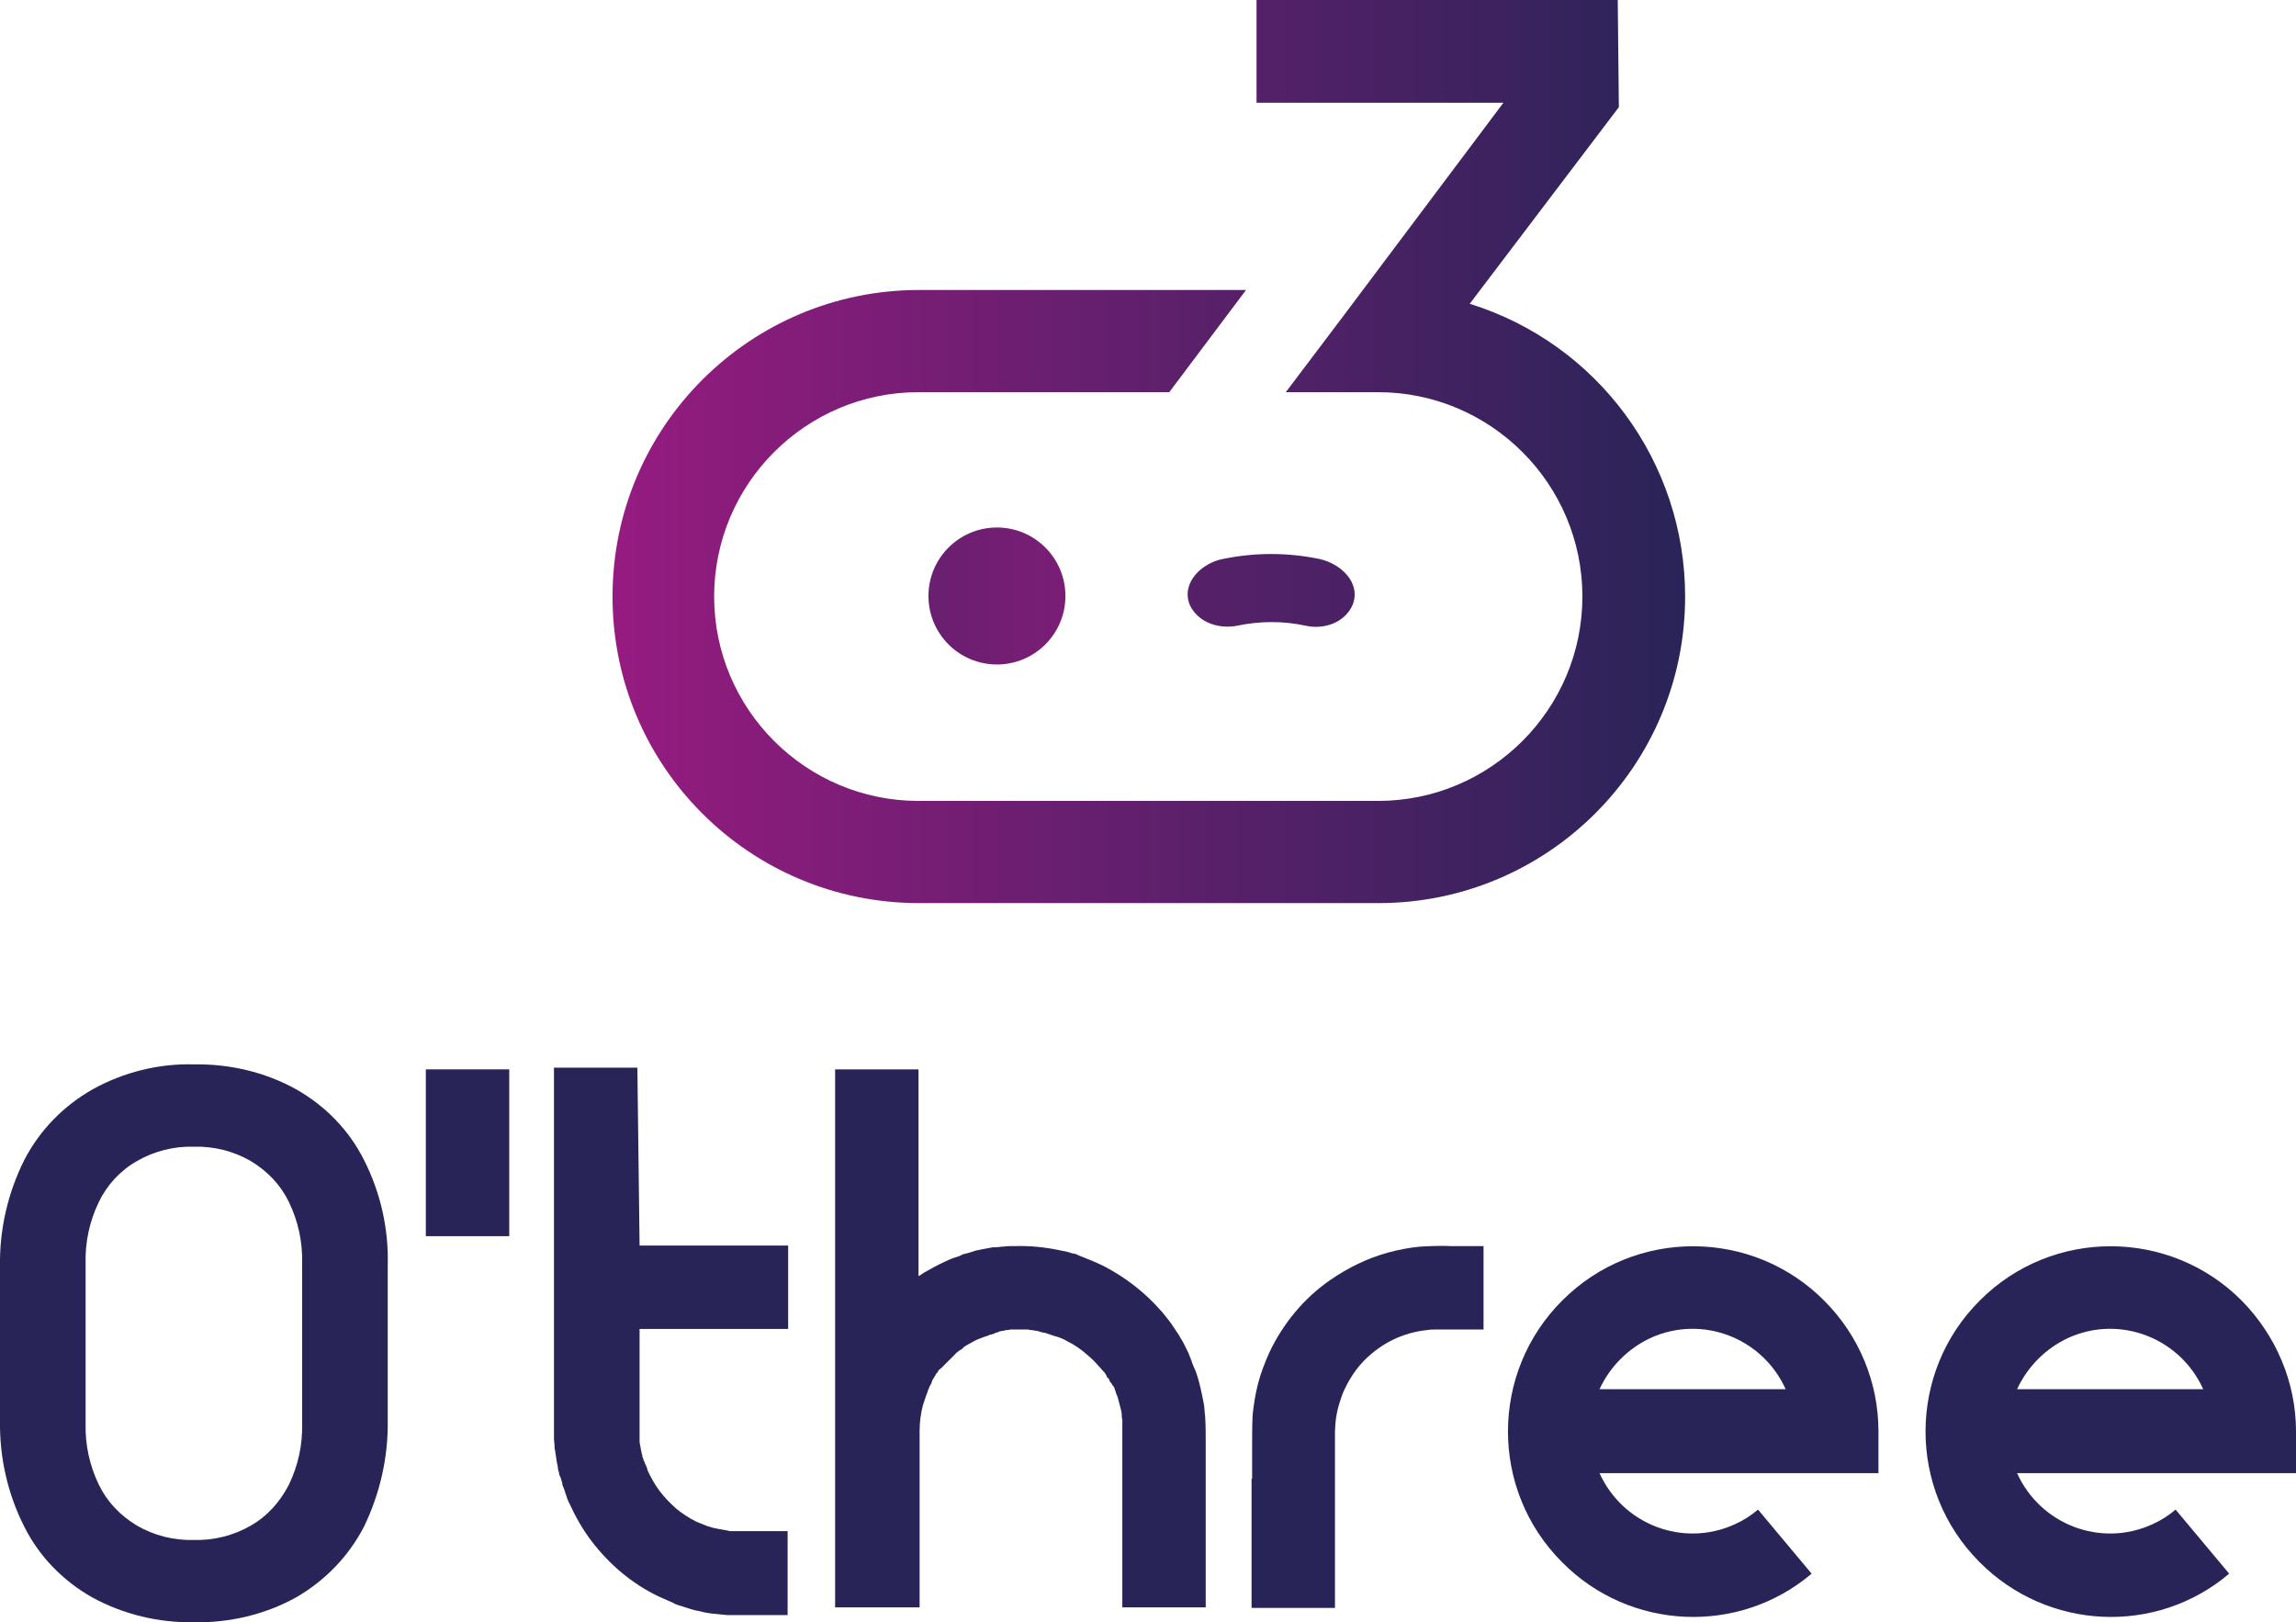 <svg xmlns="http://www.w3.org/2000/svg" xmlns:xlink="http://www.w3.org/1999/xlink" id="Camada_1" x="0px" y="0px" viewBox="0 0 415.7 293.7" style="enable-background:new 0 0 415.7 293.7;" xml:space="preserve"><style type="text/css">	.st0{fill:url(#SVGID_1_);}	.st1{fill:url(#SVGID_00000111893361747605736940000014333581041592835258_);}	.st2{fill:url(#SVGID_00000114773965894533844420000002096596643805933445_);}	.st3{fill:#292458;}</style><g id="Camada_2_00000157298303959533954390000013879601674917598625_">	<g id="Camada_1-2">					<linearGradient id="SVGID_1_" gradientUnits="userSpaceOnUse" x1="110.79" y1="256.2" x2="304.914" y2="256.2" gradientTransform="matrix(1 0 0 -1 0 337.89)">			<stop offset="0" style="stop-color:#961B80"></stop>			<stop offset="1" style="stop-color:#292458"></stop>		</linearGradient>		<path class="st0" d="M292.9,0h-65.4v18.6h44.7l-28.9,38.5l0,0l-10.5,13.9h16.7c20.4,0,37,16.6,37,37s-16.6,37-37,37h-83.2   c-20.4,0-37-16.6-37-37s16.6-37,37-37h45.4l13.9-18.5h-59.2c-30.6,0-55.5,24.8-55.5,55.5s24.8,55.5,55.5,55.5h83.2   c30.6,0,55.5-24.8,55.5-55.5c0-24.3-15.8-45.8-39-53l27-35.6L292.9,0L292.9,0z"></path>					<linearGradient id="SVGID_00000137848048578308911840000008972886441758456453_" gradientUnits="userSpaceOnUse" x1="235.919" y1="229.96" x2="67.9" y2="229.96" gradientTransform="matrix(1 0 0 -1 0 337.89)">			<stop offset="0" style="stop-color:#961B80"></stop>			<stop offset="1" style="stop-color:#292458"></stop>		</linearGradient>		<circle style="fill:url(#SVGID_00000137848048578308911840000008972886441758456453_);" cx="180.5" cy="107.9" r="12.4"></circle>					<linearGradient id="SVGID_00000076566902389231339940000009588616365495076485_" gradientUnits="userSpaceOnUse" x1="71.049" y1="230.947" x2="319.7" y2="230.947" gradientTransform="matrix(1 0 0 -1 0 337.89)">			<stop offset="0" style="stop-color:#961B80"></stop>			<stop offset="1" style="stop-color:#292458"></stop>		</linearGradient>		<path style="fill:url(#SVGID_00000076566902389231339940000009588616365495076485_);" d="M236.5,113.3c-4.1-0.9-8.4-0.9-12.6,0   c-3.3,0.6-7-0.6-8.5-3.8l0,0c-1.6-4.1,2.3-7.6,6-8.3c5.8-1.2,11.7-1.2,17.5,0c3.7,0.8,7.6,4.2,6,8.3l0,0   C243.5,112.7,239.8,114,236.5,113.3z"></path>		<path class="st3" d="M16.7,289.2c-5.3-3-9.6-7.4-12.3-12.8c-3-5.9-4.5-12.5-4.4-19.2v-28c-0.1-6.6,1.4-13.2,4.4-19.2   c2.8-5.4,7.1-9.8,12.4-12.8c5.6-3.1,12-4.7,18.4-4.5c6.4-0.1,12.8,1.4,18.4,4.5c5.3,3,9.6,7.4,12.3,12.8c3,5.9,4.5,12.5,4.3,19.2   v28c0.1,6.6-1.4,13.2-4.3,19.2c-2.8,5.4-7.1,9.8-12.3,12.8c-5.6,3.1-12,4.6-18.4,4.5C28.7,293.8,22.4,292.3,16.7,289.2z    M45.4,276.2c3-1.7,5.3-4.3,6.9-7.4c1.7-3.5,2.5-7.3,2.4-11.1v-29c0.1-3.8-0.7-7.6-2.4-11.1c-1.5-3.1-3.9-5.6-6.9-7.4   c-3.1-1.8-6.7-2.7-10.3-2.6c-3.6-0.1-7.2,0.8-10.3,2.6c-3,1.7-5.4,4.3-6.9,7.4c-1.7,3.5-2.5,7.3-2.4,11.1v29   c-0.1,3.8,0.7,7.6,2.4,11.1c1.5,3.1,3.9,5.6,6.9,7.4c3.1,1.8,6.7,2.7,10.3,2.6C38.7,278.9,42.3,278,45.4,276.2z"></path>		<path class="st3" d="M77.1,193.6h15.1v30.2H77.1V193.6z"></path>		<path class="st3" d="M115.8,225.5h26.9v15.1h-26.9v18.3v1.2c0,0.2,0,0.4,0,0.5s0,0.4,0,0.5c0.1,0.4,0.1,0.7,0.2,1.1l0.1,0.5   l0.1,0.5l0.1,0.3v0.1v0.1l0.2,0.5c0,0.1,0,0.2,0.1,0.3l0.1,0.2c0.1,0.2,0.1,0.4,0.2,0.5s0.1,0.3,0.2,0.5l0.1,0.2v0.1v0.1   c0.6,1.3,1.3,2.6,2.2,3.8c0.9,1.2,1.9,2.2,3,3.2c1.1,0.9,2.3,1.7,3.7,2.4c0.2,0.1,0.3,0.1,0.5,0.2l0.5,0.2l0.5,0.2   c0.2,0.1,0.3,0.1,0.5,0.2c0.4,0.1,0.7,0.2,1,0.3l0.5,0.1l0.5,0.1c0.4,0.1,0.7,0.1,1.1,0.2c0.2,0,0.4,0.1,0.5,0.1l0.5,0.1h0.5h0.3   c0.1,0,0.2,0,0.3,0h0.6h8.7v15.2h-8.9h-1c-0.2,0-0.3,0-0.5,0h-0.5l-1-0.1l-1-0.1c-0.3,0-0.7-0.1-1-0.1c-0.7-0.1-1.3-0.2-2-0.4   l-1-0.2l-1-0.3c-0.6-0.2-1.3-0.4-1.9-0.6c-0.3-0.1-0.6-0.2-0.9-0.4l-0.9-0.4l-0.9-0.4c-0.3-0.1-0.6-0.3-0.9-0.4   c-4.8-2.3-8.9-5.8-12.1-10c-1.6-2.1-2.9-4.4-4-6.8l-0.1-0.2l-0.1-0.2l-0.2-0.5c-0.1-0.3-0.2-0.6-0.3-0.9l-0.3-0.9l-0.2-0.5   c-0.1-0.2-0.1-0.3-0.1-0.5l-0.3-1l-0.1-0.2l-0.1-0.2l-0.1-0.5c-0.1-0.3-0.2-0.6-0.2-1l-0.2-1c-0.1-0.6-0.2-1.3-0.3-2   c-0.1-0.3-0.1-0.6-0.1-1l-0.1-1c0-0.7,0-1.3,0-2v-65.3h15.1L115.8,225.5z"></path>		<path class="st3" d="M218.3,260.9V291h-15.1v-32.1c0-0.4,0-0.8,0-1.2c0-0.2,0-0.4,0-0.6s-0.1-0.4-0.1-0.6v-0.3V256   c0-0.2-0.1-0.4-0.1-0.6c-0.2-0.8-0.4-1.5-0.6-2.3c-0.1-0.4-0.3-0.7-0.4-1.1c0-0.1-0.1-0.2-0.1-0.3l-0.1-0.3l-0.1-0.3l-0.1-0.1   l-0.1-0.1l-0.3-0.5l-0.1-0.1l-0.1-0.1l-0.1-0.2l-0.1-0.3c-0.1-0.1-0.1-0.2-0.2-0.2s-0.2-0.3-0.3-0.5c-0.1-0.2-0.2-0.3-0.3-0.5   l-0.2-0.2c-0.1-0.1-0.1-0.2-0.2-0.2c-0.2-0.3-0.5-0.6-0.8-0.9c-0.5-0.6-1.1-1.2-1.7-1.7c-1.2-1.1-2.5-2-3.9-2.7   c-0.7-0.4-1.4-0.7-2.2-0.9l-0.6-0.2c-0.1,0-0.2-0.1-0.3-0.1l-0.3-0.1l-0.6-0.2l-0.6-0.1l-0.3-0.1l-0.3-0.1l-0.6-0.1l-0.6-0.1   c-0.2,0-0.4,0-0.6-0.1H186h-0.6c-0.2,0-0.4,0-0.6,0h-0.9h-0.3H183l-0.6,0.1c-0.2,0-0.4,0-0.6,0.1l-0.6,0.1c-0.1,0-0.2,0-0.3,0.1   l-0.3,0.1l-0.3,0.1h-0.1l-0.1,0.1l-0.6,0.2c-0.2,0-0.4,0.1-0.6,0.2l-0.6,0.2c-0.4,0.1-0.7,0.3-1.1,0.4c-0.7,0.3-1.4,0.7-2.1,1.1   l-0.5,0.3l-0.2,0.2l-0.2,0.2l-0.5,0.3l-0.5,0.4c-0.1,0.1-0.2,0.1-0.2,0.2l-0.2,0.2l-0.4,0.4l-0.4,0.4l-0.2,0.2l-0.2,0.2l-0.4,0.4   l-0.4,0.4c-0.1,0.1-0.1,0.1-0.2,0.2l-0.2,0.2L170,248l-0.3,0.5l-0.2,0.2l-0.1,0.2l-0.3,0.5l-0.3,0.5c0,0.1-0.1,0.2-0.1,0.3   l-0.1,0.3l-0.3,0.5c-0.1,0.2-0.1,0.4-0.2,0.5l-0.1,0.3l-0.1,0.3l-0.2,0.5l-0.2,0.6l-0.1,0.3c0,0.1-0.1,0.2-0.1,0.3   c-0.1,0.2-0.1,0.4-0.2,0.6c-0.4,1.5-0.6,3.1-0.6,4.7V291h-15.3v-97.4h15.1V231h0.1l0.9-0.6c1.2-0.7,2.5-1.4,3.8-2   c0.6-0.3,1.3-0.6,2-0.8c0.3-0.1,0.7-0.2,1-0.4s0.7-0.2,1-0.3l1-0.3l0.3-0.1l0.3-0.1l0.5-0.1l0.5-0.1l0.5-0.1l1.1-0.2   c0.4-0.1,0.7-0.1,1.1-0.1s0.7-0.1,1.1-0.1l1.1-0.1h0.5h0.5c2.9-0.1,5.7,0.2,8.5,0.8l1,0.2l1,0.3l0.5,0.1c0.2,0,0.3,0.1,0.5,0.2   l1,0.4c1.3,0.5,2.7,1.1,3.9,1.7c3.8,2,7.3,4.7,10.1,7.9c0.5,0.5,0.9,1.1,1.4,1.7c0.1,0.1,0.2,0.3,0.3,0.4l0.3,0.4   c0.2,0.3,0.4,0.6,0.6,0.9l0.6,0.9c0.1,0.1,0.2,0.3,0.3,0.5l0.3,0.5l0.3,0.5l0.1,0.2l0.1,0.2l0.5,1l0.1,0.2l0.1,0.2l0.2,0.5   l0.2,0.5l0.2,0.5c0.2,0.7,0.5,1.3,0.8,2c0.5,1.4,0.8,2.7,1.1,4.1l0.2,1l0.1,0.5l0.1,0.5l0.1,1.1c0,0.4,0.1,0.7,0.1,1.1   C218.3,258.1,218.3,259.5,218.3,260.9z"></path>		<path class="st3" d="M226.7,267.7v-5.8c0-1.9,0-3.9,0.1-5.8c0.2-1.9,0.5-3.8,1-5.7c0.5-1.9,1.2-3.7,2-5.5   c2.5-5.3,6.3-9.9,11.1-13.2c1.6-1.1,3.3-2.1,5-2.9c3.5-1.7,7.3-2.7,11.1-3.1c1.9-0.1,3.9-0.2,5.8-0.1h5.8v15.1h-8.6   c-0.5,0-1.1,0-1.6,0.1c-2.1,0.2-4.2,0.8-6.1,1.7c-1.9,0.9-3.7,2.2-5.2,3.7c-1.5,1.5-2.7,3.3-3.6,5.2c-0.5,1-0.8,2-1.1,3   c-0.3,1-0.5,2.1-0.6,3.1c0,0.5-0.1,1.1-0.1,1.6v32h-15.1V267.7z"></path>		<path class="st3" d="M282.8,282.8c-13.1-13.1-13-34.4,0.1-47.4c13.1-13.1,34.4-13,47.4,0.1c6.3,6.3,9.8,14.8,9.8,23.6v7.6h-50.5   c4.2,9.3,15.1,13.5,24.4,9.3c1.6-0.7,3-1.6,4.3-2.7l9.7,11.6C314.8,296.1,295,295.2,282.8,282.8L282.8,282.8z M289.6,251.5h33.7   c-4.2-9.3-15.1-13.5-24.4-9.3C294.8,244.1,291.5,247.4,289.6,251.5z"></path>		<path class="st3" d="M358.4,282.8c-13.1-13.1-13-34.4,0.1-47.4c13.1-13.1,34.4-13,47.4,0.1c6.2,6.3,9.8,14.8,9.8,23.6v7.6h-50.5   c4.2,9.3,15.1,13.5,24.4,9.3c1.6-0.7,3-1.6,4.3-2.7l9.7,11.6C390.4,296.1,370.7,295.2,358.4,282.8L358.4,282.8z M365.2,251.5h33.7   c-4.2-9.3-15.1-13.5-24.4-9.3C370.4,244.1,367.1,247.4,365.2,251.5z"></path>	</g></g></svg>
